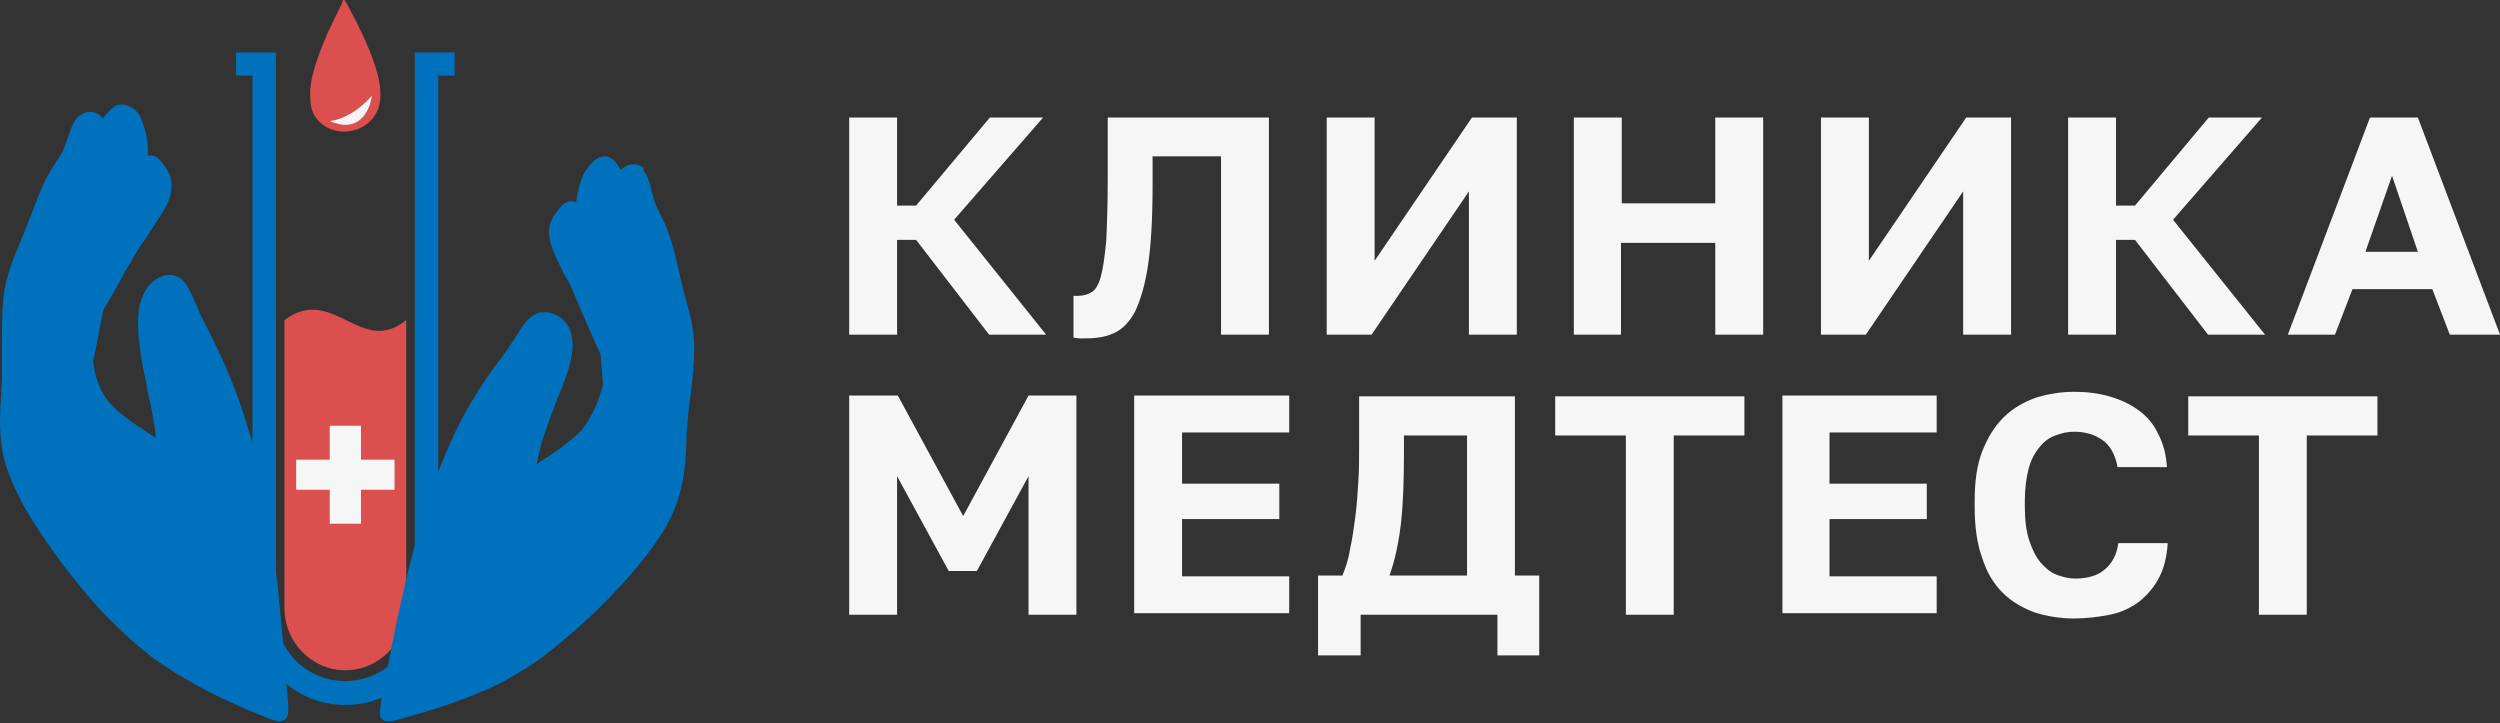 <?xml version="1.0" encoding="UTF-8"?> <svg xmlns="http://www.w3.org/2000/svg" width="204" height="59" viewBox="0 0 204 59" fill="none"><rect x="0" y="0" width="204" height="59" fill="#333333" stroke="none"/><g clip-path="url(#clip0_116_404)"><path fill-rule="evenodd" clip-rule="evenodd" d="M47.798 18.441C48.562 20.329 49.645 24.483 50.473 28.637C51.301 32.791 51.874 36.944 51.938 37.448C52.001 37.951 51.492 34.678 50.919 32.602C50.409 30.525 49.772 29.643 49.199 28.259C48.562 26.937 47.925 25.112 47.161 23.539C46.397 21.965 45.569 20.581 45.377 19.511C45.187 18.504 45.632 17.811 46.078 17.308C46.524 16.804 47.034 16.553 47.798 18.441Z" fill="#0071BC"></path><path fill-rule="evenodd" clip-rule="evenodd" d="M48.626 22.72C48.18 20.958 47.734 19.511 47.352 18.629C47.034 17.811 46.779 17.497 46.651 17.434C46.651 17.434 46.524 17.559 46.397 17.685C46.205 17.874 46.014 18.126 45.887 18.441C45.76 18.755 45.696 19.07 45.823 19.511C45.951 20.203 46.397 21.021 46.906 22.028C47.161 22.469 47.352 22.909 47.607 23.413C48.053 24.294 48.435 25.238 48.817 26.119C49.135 26.811 49.39 27.504 49.645 28.133C49.772 28.385 49.9 28.699 50.027 28.951L50.091 29.014L50.027 28.699C49.581 26.559 49.135 24.483 48.626 22.72ZM48.244 18.252C48.626 19.196 49.072 20.706 49.581 22.469C50.091 24.294 50.537 26.371 50.983 28.511C51.301 30.021 51.555 31.595 51.81 32.979C52.193 35.245 52.447 37.07 52.447 37.322C52.511 37.636 52.32 37.825 52.001 37.888C51.747 37.888 51.619 37.762 51.492 37.448C51.428 37.322 51.428 37.133 51.364 36.944C51.173 36 50.855 34.049 50.473 32.664C50.091 31.091 49.645 30.21 49.199 29.266C49.072 29.014 48.944 28.699 48.753 28.385C48.498 27.755 48.18 27.063 47.862 26.371C47.479 25.49 47.097 24.546 46.715 23.664C46.524 23.224 46.269 22.783 46.014 22.343C45.505 21.273 44.995 20.329 44.868 19.573C44.741 18.944 44.804 18.441 44.995 18C45.187 17.559 45.441 17.245 45.696 16.93C46.014 16.552 46.397 16.301 46.97 16.489C47.416 16.678 47.798 17.182 48.244 18.252Z" fill="#0071BC"></path><path fill-rule="evenodd" clip-rule="evenodd" d="M49.708 13.406C50.09 13.72 50.409 14.476 50.791 15.294C51.173 16.175 51.556 17.119 52.001 18.881C52.447 20.643 52.957 23.161 53.148 27.441C53.339 31.783 53.148 37.888 52.574 40.028C51.938 42.168 50.855 40.343 50.282 37.259C49.708 34.175 49.645 29.832 49.135 26.434C48.626 23.035 47.734 20.517 47.479 18.692C47.161 16.867 47.479 15.671 47.734 14.916C48.053 14.161 48.307 13.72 48.626 13.531C48.944 13.154 49.326 13.091 49.708 13.406Z" fill="#0071BC"></path><path fill-rule="evenodd" clip-rule="evenodd" d="M49.837 14.35C49.709 14.098 49.518 13.846 49.391 13.72C49.327 13.657 49.263 13.657 49.2 13.657C49.136 13.657 49.009 13.72 48.945 13.783C48.818 13.846 48.69 13.972 48.563 14.161C48.435 14.35 48.308 14.601 48.181 14.979C48.053 15.357 47.926 15.797 47.862 16.364C47.798 16.93 47.798 17.685 47.926 18.566C48.053 19.259 48.244 20.077 48.499 21.021C48.881 22.468 49.327 24.231 49.582 26.308C49.773 27.818 49.964 29.518 50.091 31.217C50.282 33.357 50.41 35.434 50.728 37.133C50.983 38.518 51.365 39.651 51.747 40.217C51.811 40.28 51.875 40.343 51.875 40.406C51.938 40.28 52.002 40.154 52.13 39.839C52.384 38.895 52.575 37.07 52.703 34.993C52.83 32.538 52.83 29.706 52.703 27.378C52.639 25.238 52.448 23.538 52.257 22.154C52.066 20.769 51.811 19.762 51.62 18.881C51.429 18 51.174 17.371 50.983 16.804C50.792 16.238 50.601 15.797 50.41 15.357C50.219 15.042 50.028 14.664 49.837 14.35ZM50.028 13.028C50.282 13.217 50.473 13.531 50.665 13.909C50.856 14.224 51.047 14.664 51.238 15.105C51.429 15.545 51.62 15.986 51.811 16.615C52.002 17.182 52.257 17.874 52.448 18.755C52.703 19.636 52.894 20.706 53.148 22.154C53.34 23.538 53.531 25.301 53.594 27.441C53.658 29.769 53.722 32.602 53.594 35.119C53.467 37.259 53.276 39.147 53.021 40.154C52.894 40.657 52.703 41.035 52.448 41.224C52.193 41.476 51.875 41.476 51.556 41.35C51.365 41.224 51.111 41.035 50.983 40.783C50.537 40.154 50.155 38.895 49.837 37.322C49.518 35.559 49.327 33.42 49.2 31.343C49.072 29.643 48.945 27.944 48.754 26.497C48.435 24.483 48.053 22.72 47.671 21.273C47.416 20.329 47.225 19.51 47.098 18.755C46.971 17.811 46.907 16.993 47.034 16.364C47.098 15.671 47.289 15.168 47.416 14.727C47.544 14.287 47.735 13.972 47.926 13.72C48.117 13.468 48.308 13.28 48.499 13.091C48.754 12.902 49.009 12.776 49.263 12.776C49.391 12.713 49.709 12.776 50.028 13.028Z" fill="#0071BC"></path><path fill-rule="evenodd" clip-rule="evenodd" d="M10.921 14.601C9.902 16.489 8.246 20.643 6.909 24.923C5.571 29.14 4.425 33.42 4.298 33.923C4.17 34.427 5.126 31.091 5.89 29.014C6.718 26.937 7.418 26.056 8.246 24.734C9.074 23.413 9.966 21.587 10.985 20.077C11.941 18.503 13.023 17.182 13.342 16.112C13.66 15.042 13.278 14.287 12.832 13.72C12.386 13.091 11.941 12.713 10.921 14.601Z" fill="#0071BC"></path><path fill-rule="evenodd" clip-rule="evenodd" d="M8.628 18.63C9.328 16.805 9.965 15.357 10.539 14.35C11.112 13.28 11.621 12.839 12.067 12.713C12.64 12.588 12.959 12.902 13.277 13.343C13.532 13.658 13.787 14.035 13.914 14.476C14.042 14.979 14.042 15.483 13.851 16.112C13.596 16.93 12.959 17.811 12.258 18.881C12.004 19.322 11.685 19.762 11.367 20.203C10.857 21.084 10.284 21.965 9.838 22.846C9.456 23.539 9.074 24.231 8.692 24.86C8.5 25.175 8.309 25.427 8.118 25.742C7.545 26.686 6.972 27.504 6.335 29.14C5.762 30.525 5.189 32.539 4.87 33.483C4.679 34.049 4.615 34.427 4.17 34.364C3.851 34.301 3.724 34.112 3.787 33.735C3.851 33.42 4.297 31.595 4.998 29.266C5.38 27.881 5.889 26.308 6.399 24.672C7.099 22.595 7.864 20.455 8.628 18.63ZM11.303 14.853C10.793 15.797 10.156 17.245 9.456 19.007C8.755 20.832 7.991 22.909 7.29 25.049L7.163 25.553L7.29 25.301C7.481 25.049 7.673 24.735 7.8 24.483C8.118 23.916 8.501 23.224 8.946 22.469C9.456 21.588 9.965 20.644 10.539 19.762C10.857 19.322 11.112 18.819 11.43 18.441C12.067 17.434 12.64 16.616 12.895 15.923C13.023 15.483 13.023 15.105 12.959 14.79C12.895 14.476 12.704 14.161 12.513 13.909C12.386 13.784 12.322 13.658 12.258 13.658C12.004 13.72 11.749 14.035 11.303 14.853Z" fill="#0071BC"></path><path fill-rule="evenodd" clip-rule="evenodd" d="M23.214 26.119C27.163 23.161 29.456 29.14 33.15 26.119V49.595C33.15 52.427 30.921 54.693 28.182 54.693C25.443 54.693 23.214 52.427 23.214 49.595V26.119Z" fill="#DB4F4F"></path><path fill-rule="evenodd" clip-rule="evenodd" d="M37.098 4.28V6.168H35.761V50.035C35.761 52.112 34.933 53.937 33.531 55.322C32.194 56.707 30.283 57.525 28.181 57.525C26.079 57.525 24.233 56.707 22.831 55.322C21.494 54.001 20.602 52.112 20.602 50.035V6.168H19.265V4.28H22.513V49.972C22.513 51.483 23.15 52.931 24.169 53.937C25.188 54.944 26.589 55.574 28.181 55.574C29.71 55.574 31.175 54.944 32.194 53.937C33.213 52.931 33.85 51.546 33.85 49.972V4.28H37.098Z" fill="#0071BC"></path><path fill-rule="evenodd" clip-rule="evenodd" d="M9.52 9.126C9.074 9.441 8.629 10.133 8.119 10.951C7.61 11.769 7.1 12.776 6.399 14.539C5.699 16.301 4.871 18.881 4.17 23.35C3.47 27.818 2.896 34.238 3.279 36.504C3.661 38.832 4.998 37.007 6.017 33.86C6.973 30.713 7.61 26.182 8.501 22.657C9.393 19.133 10.667 16.615 11.176 14.727C11.686 12.839 11.558 11.58 11.367 10.699C11.176 9.818 10.921 9.441 10.603 9.126C10.284 9 9.966 8.811 9.52 9.126Z" fill="#0071BC"></path><path fill-rule="evenodd" clip-rule="evenodd" d="M8.501 9.566C8.756 9.189 9.01 8.937 9.265 8.748C9.583 8.496 9.902 8.496 10.22 8.559C10.475 8.622 10.73 8.748 10.985 8.937C11.176 9.126 11.367 9.315 11.494 9.629C11.622 9.944 11.749 10.259 11.876 10.762C12.004 11.203 12.067 11.769 12.067 12.461C12.067 13.154 11.94 13.972 11.685 14.979C11.494 15.734 11.112 16.615 10.794 17.559C10.22 19.007 9.583 20.769 9.01 22.846C8.628 24.357 8.246 26.119 7.928 27.881C7.482 30.084 7.036 32.287 6.526 34.049C6.017 35.623 5.444 36.881 4.934 37.511C4.679 37.763 4.488 37.951 4.233 38.014C3.915 38.14 3.597 38.077 3.342 37.763C3.151 37.574 2.96 37.196 2.896 36.63C2.705 35.497 2.769 33.546 2.896 31.28C3.087 28.699 3.406 25.741 3.788 23.287C4.17 21.021 4.552 19.259 4.934 17.811C5.316 16.364 5.698 15.294 6.017 14.35C6.335 13.469 6.654 12.776 6.972 12.147C7.227 11.58 7.545 11.14 7.8 10.699C7.991 10.322 8.246 9.881 8.501 9.566ZM9.775 9.503C9.647 9.629 9.456 9.818 9.201 10.133C8.947 10.447 8.756 10.825 8.501 11.266C8.246 11.643 7.991 12.084 7.736 12.65C7.482 13.217 7.163 13.909 6.845 14.727C6.526 15.608 6.144 16.678 5.762 18.063C5.38 19.511 4.998 21.21 4.679 23.476C4.297 25.867 3.979 28.825 3.788 31.406C3.66 33.608 3.597 35.497 3.788 36.504C3.851 36.818 3.915 37.007 3.979 37.133C4.042 37.07 4.106 37.007 4.17 36.944C4.616 36.378 5.125 35.245 5.571 33.797C6.081 32.035 6.526 29.895 6.972 27.692C7.291 25.93 7.673 24.168 8.055 22.594C8.628 20.455 9.265 18.692 9.838 17.182C10.22 16.238 10.539 15.42 10.73 14.664C10.985 13.783 11.112 13.028 11.112 12.399C11.112 11.769 11.048 11.266 10.921 10.888C10.857 10.511 10.73 10.196 10.602 10.007C10.475 9.818 10.411 9.692 10.284 9.566C10.157 9.503 10.093 9.378 9.966 9.378C9.966 9.441 9.902 9.441 9.775 9.503Z" fill="#0071BC"></path><path fill-rule="evenodd" clip-rule="evenodd" d="M6.718 9.881C6.335 10.322 6.081 11.329 5.699 12.147C5.253 13.028 4.68 13.783 4.106 14.916C3.533 16.049 3.087 17.622 2.45 19.133C1.813 20.643 1.113 22.217 0.858 24.105C0.603 26.056 0.794 28.385 0.667 30.65C0.603 32.916 0.285 34.993 0.858 37.322C1.431 39.587 2.896 42.105 4.616 44.434C6.272 46.763 8.119 48.965 9.966 50.727C11.813 52.49 13.596 53.937 15.762 55.133C17.991 56.392 20.602 57.462 21.94 58.028C23.277 58.595 23.277 58.658 23.15 56.832C23.022 55.07 22.768 51.483 22.449 48.147C22.131 44.812 21.749 41.79 21.048 38.832C20.347 35.874 19.392 32.916 18.437 30.65C17.481 28.385 16.59 26.748 15.953 25.427C15.316 24.105 14.997 23.035 14.233 22.783C13.533 22.594 12.45 23.287 12.068 24.734C11.685 26.182 12.068 28.448 12.386 30.21C12.705 31.972 12.959 33.168 13.087 34.112C13.214 35.056 13.278 35.748 13.278 36.126C13.341 36.504 13.405 36.567 12.705 36.126C12.068 35.685 10.666 34.804 9.584 33.923C8.501 33.042 7.737 32.161 7.291 30.021C6.845 27.944 6.718 24.608 7.227 21.713C7.737 18.818 8.819 16.301 9.138 14.287C9.456 12.273 8.883 10.825 8.31 10.07C7.737 9.441 7.1 9.378 6.718 9.881Z" fill="#0071BC"></path><path fill-rule="evenodd" clip-rule="evenodd" d="M12.896 36.252C12.896 36.315 12.832 36.315 12.832 36.315L12.896 36.252ZM12.896 36.252C12.896 36.189 12.959 36.189 12.896 36.252V36.252ZM5.635 10.951C5.826 10.385 6.017 9.881 6.335 9.567C6.399 9.504 6.463 9.441 6.59 9.378C6.845 9.189 7.1 9.126 7.418 9.126C7.673 9.126 7.991 9.252 8.246 9.504C8.374 9.629 8.501 9.755 8.628 9.944C9.011 10.385 9.329 11.077 9.52 12.021C9.647 12.713 9.711 13.532 9.52 14.476C9.393 15.42 9.074 16.49 8.692 17.686C8.31 19.007 7.864 20.392 7.609 21.902C7.355 23.287 7.291 24.735 7.291 26.056C7.291 27.567 7.482 28.951 7.673 30.021C7.864 31.028 8.183 31.721 8.501 32.287C8.883 32.853 9.265 33.231 9.775 33.672C10.284 34.112 10.921 34.553 11.494 34.93C11.94 35.245 12.386 35.497 12.705 35.748C12.705 35.371 12.641 34.867 12.514 34.301C12.45 33.735 12.322 33.105 12.131 32.287C12.004 31.784 11.94 31.154 11.749 30.399C11.558 29.518 11.431 28.511 11.303 27.504C11.24 26.497 11.24 25.49 11.431 24.735L11.494 24.609C11.685 23.853 12.131 23.224 12.577 22.909C13.087 22.532 13.66 22.343 14.169 22.469H14.233C15.061 22.721 15.443 23.539 15.953 24.735C16.08 24.923 16.144 25.175 16.207 25.364C16.399 25.804 16.653 26.245 16.908 26.748C17.418 27.818 18.055 29.014 18.692 30.588C19.201 31.784 19.71 33.168 20.156 34.679C20.602 36 20.984 37.448 21.303 38.833C21.621 40.343 21.94 41.853 22.131 43.427C22.322 44.937 22.513 46.574 22.704 48.21C22.831 49.658 22.959 51.042 23.086 52.301C23.213 54.126 23.341 55.826 23.468 56.833C23.596 58.28 23.596 58.784 22.831 58.847C22.513 58.847 22.194 58.721 21.685 58.532L21.239 58.343C19.838 57.777 17.481 56.77 15.443 55.574C14.297 54.944 13.278 54.252 12.322 53.56C11.367 52.805 10.412 51.986 9.52 51.105C8.565 50.224 7.673 49.217 6.781 48.147C5.89 47.077 4.998 45.944 4.17 44.748C3.342 43.553 2.514 42.357 1.877 41.161C1.24 39.965 0.667 38.707 0.349 37.511C-0.097 35.686 -0.034 33.923 0.094 32.224C0.094 31.721 0.158 31.217 0.158 30.776C0.158 29.958 0.158 29.14 0.158 28.322C0.158 26.874 0.158 25.427 0.285 24.168C0.54 22.469 1.049 21.147 1.622 19.825C1.75 19.574 1.813 19.322 1.941 19.07C2.132 18.504 2.387 17.937 2.578 17.434C2.96 16.49 3.278 15.546 3.66 14.79C3.979 14.161 4.297 13.658 4.616 13.154C4.871 12.776 5.125 12.399 5.253 12.021C5.38 11.643 5.508 11.266 5.635 10.951ZM7.036 10.133C6.845 10.385 6.654 10.762 6.527 11.266C6.399 11.643 6.272 11.958 6.081 12.336C5.89 12.776 5.635 13.154 5.38 13.532C5.062 13.972 4.807 14.476 4.489 15.042C4.17 15.734 3.788 16.616 3.469 17.56C3.278 18.126 3.087 18.692 2.833 19.196C2.769 19.448 2.641 19.7 2.514 19.951C2.005 21.21 1.431 22.532 1.24 24.105C1.049 25.301 1.113 26.686 1.113 28.133C1.113 28.951 1.113 29.77 1.113 30.588C1.113 31.091 1.049 31.595 1.049 32.098C0.922 33.797 0.858 35.434 1.304 37.133C1.559 38.266 2.068 39.399 2.705 40.532C3.342 41.728 4.106 42.861 4.934 44.056C5.762 45.189 6.654 46.322 7.546 47.392C8.437 48.462 9.329 49.406 10.221 50.287C11.112 51.168 12.004 51.923 12.959 52.679C13.915 53.371 14.87 54.063 15.953 54.63C17.927 55.763 20.284 56.707 21.685 57.336L22.131 57.525C22.513 57.714 22.768 57.777 22.831 57.777C22.959 57.777 22.64 57.525 22.577 56.77C22.513 55.763 22.386 54.126 22.258 52.238C22.131 50.854 22.003 49.469 21.876 48.147C21.685 46.511 21.558 44.937 21.303 43.364C21.112 41.853 20.793 40.343 20.475 38.896C20.156 37.511 19.774 36.126 19.328 34.804C18.883 33.357 18.373 31.972 17.863 30.776C17.227 29.266 16.653 28.007 16.08 27C15.825 26.497 15.571 26.056 15.38 25.616C15.252 25.364 15.188 25.175 15.061 24.986C14.615 24.042 14.361 23.35 13.915 23.287C13.724 23.224 13.405 23.35 13.15 23.539C12.832 23.79 12.514 24.231 12.386 24.797V24.923C12.195 25.616 12.195 26.497 12.322 27.378C12.386 28.322 12.577 29.329 12.705 30.147C12.832 30.776 12.959 31.469 13.087 32.035C13.214 32.853 13.341 33.483 13.469 34.049C13.596 34.742 13.596 35.308 13.66 35.686C13.66 35.874 13.66 36 13.724 36.063V36.126C13.724 36.315 13.787 36.441 13.66 36.63C13.405 37.07 13.15 36.944 12.45 36.504C12.131 36.315 11.558 35.937 11.049 35.56C10.475 35.182 9.838 34.742 9.265 34.238C8.692 33.735 8.183 33.294 7.8 32.664C7.355 32.035 7.036 31.217 6.845 30.147C6.59 29.014 6.463 27.567 6.463 25.993C6.463 24.546 6.527 23.098 6.781 21.651C7.036 20.077 7.482 18.63 7.864 17.308C8.183 16.175 8.501 15.105 8.692 14.224C8.819 13.406 8.756 12.65 8.692 12.084C8.565 11.329 8.31 10.762 7.991 10.385C7.928 10.259 7.8 10.196 7.737 10.133C7.609 10.007 7.482 9.944 7.418 9.944C7.355 9.944 7.291 9.944 7.227 10.007C7.1 10.07 7.1 10.133 7.036 10.133Z" fill="#0071BC"></path><path fill-rule="evenodd" clip-rule="evenodd" d="M25.315 7.49C25.315 8.371 25.315 9.189 26.016 9.881C27.608 11.581 31.048 10.699 31.048 7.741C31.048 5.853 29.901 3.462 29.073 1.762L28.373 0.441C28.309 0.252 28.181 0.189 28.118 0H27.99C27.927 0.315 27.736 0.566 27.608 0.881L26.78 2.58C26.207 3.902 25.315 6.105 25.315 7.49Z" fill="#DB4F4F"></path><path fill-rule="evenodd" clip-rule="evenodd" d="M26.907 9.881C28.882 9.629 30.346 7.804 30.346 7.804C30.155 9.189 29.2 10.888 26.907 9.881Z" fill="#F6F6F6"></path><path fill-rule="evenodd" clip-rule="evenodd" d="M26.908 34.741H29.455V37.51H32.194V39.965H29.455V42.734H26.908V39.965H24.169V37.51H26.908V34.741Z" fill="#F6F6F6"></path><path fill-rule="evenodd" clip-rule="evenodd" d="M52.256 14.412C52.575 14.916 52.702 15.797 52.956 16.678C53.275 17.559 53.785 18.315 54.167 19.448C54.549 20.58 54.867 22.091 55.249 23.601C55.632 25.112 56.141 26.622 56.205 28.511C56.269 30.399 55.823 32.601 55.632 34.741C55.441 36.881 55.504 38.895 54.74 41.035C53.976 43.175 52.256 45.315 50.473 47.329C48.626 49.343 46.651 51.231 44.741 52.742C42.83 54.252 40.983 55.385 38.754 56.329C36.524 57.273 33.977 58.028 32.639 58.406C31.366 58.783 31.302 58.846 31.62 57.147C31.939 55.511 32.576 52.112 33.276 49.028C33.977 45.944 34.614 43.112 35.633 40.343C36.588 37.574 37.862 34.93 39.072 32.916C40.282 30.902 41.429 29.581 42.193 28.385C42.957 27.189 43.467 26.245 44.231 26.056C45.059 25.867 46.142 26.559 46.269 27.944C46.397 29.329 45.505 31.468 44.868 33.105C44.231 34.741 43.849 35.874 43.594 36.755C43.339 37.636 43.276 38.266 43.148 38.644C43.085 39.021 43.021 39.021 43.594 38.644C44.167 38.266 45.377 37.511 46.46 36.692C47.479 35.937 48.307 35.182 49.072 33.294C49.836 31.406 50.473 28.385 50.409 25.615C50.345 22.846 49.581 20.329 49.517 18.441C49.454 16.552 50.091 15.231 50.727 14.538C51.364 13.909 51.938 13.909 52.256 14.412Z" fill="#0071BC"></path><path fill-rule="evenodd" clip-rule="evenodd" d="M52.256 15.734C52.129 15.293 52.065 14.853 51.874 14.601L51.81 14.538C51.747 14.475 51.683 14.475 51.683 14.475C51.619 14.475 51.492 14.538 51.365 14.601C51.301 14.664 51.173 14.727 51.11 14.853C50.791 15.168 50.473 15.671 50.282 16.363C50.091 16.93 50.027 17.622 50.027 18.377C50.027 19.195 50.218 20.14 50.409 21.209C50.664 22.531 50.919 23.979 50.919 25.552C50.919 26.874 50.791 28.259 50.6 29.517C50.346 30.965 49.963 32.349 49.581 33.419C49.199 34.426 48.753 35.119 48.307 35.685C47.862 36.252 47.352 36.629 46.843 37.07C46.333 37.447 45.76 37.888 45.25 38.203C44.677 38.58 44.295 38.832 43.976 39.021C43.34 39.398 43.085 39.524 42.83 39.147C42.703 38.958 42.766 38.832 42.766 38.58V38.517C42.766 38.454 42.83 38.329 42.83 38.14C42.894 37.762 43.021 37.259 43.148 36.629C43.276 36.189 43.403 35.685 43.658 35.056C43.849 34.426 44.104 33.734 44.422 32.916L44.55 32.538C45.123 31.028 45.887 29.14 45.823 28.007C45.823 27.881 45.823 27.818 45.76 27.755C45.696 27.314 45.441 27 45.187 26.811C44.932 26.622 44.677 26.559 44.422 26.559C44.358 26.559 44.358 26.559 44.358 26.559C43.913 26.622 43.531 27.252 43.085 28.007C42.957 28.259 42.766 28.51 42.639 28.699C42.384 29.077 42.066 29.454 41.747 29.895C41.111 30.776 40.282 31.846 39.518 33.168C38.945 34.175 38.308 35.37 37.735 36.629C37.162 37.888 36.652 39.147 36.142 40.531C35.633 41.916 35.251 43.3 34.869 44.685C34.487 46.07 34.168 47.58 33.85 49.154C33.595 50.413 33.276 51.734 33.022 52.993C32.64 54.818 32.385 56.329 32.194 57.273C32.066 57.965 31.684 58.154 31.875 58.217C31.939 58.217 32.194 58.154 32.576 58.028L33.022 57.902C34.423 57.525 36.716 56.832 38.69 55.951C39.773 55.511 40.792 55.007 41.747 54.441C42.703 53.874 43.658 53.245 44.55 52.489C45.505 51.734 46.461 50.916 47.416 50.035C48.371 49.154 49.326 48.147 50.218 47.14C51.11 46.133 52.001 45.126 52.702 44.056C53.403 43.049 54.04 41.979 54.422 40.972C54.995 39.398 55.122 37.825 55.186 36.252C55.186 35.748 55.25 35.308 55.25 34.804C55.313 33.986 55.441 33.231 55.504 32.475C55.696 31.091 55.823 29.769 55.823 28.636C55.759 27.126 55.441 25.867 55.059 24.608C54.995 24.356 54.931 24.105 54.867 23.853C54.74 23.287 54.613 22.72 54.486 22.216C54.23 21.273 54.04 20.391 53.785 19.699C53.594 19.133 53.339 18.629 53.084 18.126C52.893 17.685 52.702 17.307 52.511 16.867C52.447 16.426 52.32 16.112 52.256 15.734ZM52.638 14.098C52.893 14.475 53.02 14.979 53.148 15.482C53.212 15.797 53.339 16.112 53.403 16.426C53.53 16.804 53.721 17.181 53.912 17.559C54.167 18.063 54.422 18.566 54.613 19.195C54.867 19.951 55.122 20.832 55.313 21.776C55.441 22.342 55.568 22.846 55.696 23.412C55.759 23.664 55.823 23.916 55.887 24.168C56.269 25.489 56.651 26.811 56.651 28.447C56.651 29.706 56.523 31.028 56.332 32.412C56.205 33.168 56.141 33.986 56.078 34.741C56.014 35.245 56.014 35.685 56.014 36.126C55.95 37.762 55.823 39.398 55.186 41.161C54.804 42.231 54.167 43.364 53.403 44.434C52.638 45.503 51.747 46.573 50.855 47.58C49.9 48.587 48.944 49.594 47.989 50.476C47.033 51.356 46.015 52.238 45.059 52.993C44.104 53.748 43.148 54.441 42.129 55.007C41.111 55.636 40.091 56.14 38.945 56.581C36.907 57.461 34.55 58.154 33.149 58.532L32.703 58.657C32.194 58.783 31.875 58.909 31.557 58.846C30.856 58.72 30.92 58.217 31.175 56.832C31.366 55.825 31.684 54.252 32.002 52.553C32.257 51.356 32.512 49.972 32.831 48.713C33.149 47.14 33.531 45.692 33.913 44.245C34.295 42.797 34.741 41.413 35.187 40.028C35.697 38.643 36.206 37.322 36.779 36.063C37.352 34.741 37.99 33.545 38.626 32.538C39.454 31.154 40.219 30.084 40.919 29.203C41.238 28.762 41.492 28.384 41.747 28.007C41.938 27.755 42.066 27.503 42.193 27.314C42.766 26.37 43.276 25.678 44.104 25.489C44.167 25.489 44.231 25.489 44.295 25.489C44.741 25.426 45.314 25.615 45.76 25.93C46.206 26.244 46.524 26.748 46.651 27.44C46.651 27.566 46.715 27.692 46.715 27.818C46.843 29.203 46.078 31.154 45.377 32.79L45.25 33.168C44.932 33.986 44.677 34.678 44.486 35.245C44.295 35.811 44.104 36.314 44.04 36.755C43.913 37.196 43.849 37.573 43.785 37.888C44.04 37.699 44.359 37.51 44.613 37.322C45.123 37.007 45.696 36.629 46.206 36.189C46.715 35.811 47.161 35.434 47.543 34.993C47.925 34.489 48.307 33.86 48.69 32.979C49.072 31.972 49.454 30.713 49.709 29.265C49.9 28.007 50.027 26.685 50.027 25.426C50.027 23.916 49.772 22.468 49.517 21.209C49.326 20.14 49.136 19.133 49.136 18.252C49.136 17.37 49.199 16.552 49.454 15.923C49.708 15.105 50.091 14.475 50.473 14.035C50.6 13.909 50.727 13.783 50.919 13.657C51.173 13.468 51.492 13.405 51.747 13.405C52.065 13.405 52.32 13.531 52.511 13.72C52.511 13.972 52.575 14.035 52.638 14.098Z" fill="#0071BC"></path><path fill-rule="evenodd" clip-rule="evenodd" d="M193.017 20.549H197.299L195.189 14.34L193.017 20.549ZM186.688 27.307L193.39 9.591H197.299L204 27.307H199.905L198.477 23.593H191.962L190.535 27.307H186.688ZM168.757 27.307V9.591H172.666V16.775H174.217L180.235 9.591H184.579L177.319 17.931L184.827 27.307H180.173L174.217 19.575H172.666V27.307H168.757ZM148.591 27.307V9.591H152.5V21.28L160.442 9.591H164.103V27.307H160.194V15.618L152.252 27.307H148.591ZM128.425 27.307V9.591H132.335V16.592H139.966V9.591H143.875V27.307H139.966V19.819H132.272V27.307H128.425ZM108.26 27.307V9.591H112.169V21.28L120.111 9.591H123.772V27.307H119.863V15.618L111.921 27.307H108.26ZM88.591 27.611C88.467 27.611 88.281 27.611 88.094 27.611C87.908 27.611 87.722 27.55 87.598 27.55V24.141C87.66 24.141 87.66 24.141 87.722 24.141C87.784 24.141 87.846 24.141 87.97 24.141C88.404 24.141 88.777 24.019 89.087 23.837C89.397 23.654 89.646 23.228 89.832 22.558C90.018 21.889 90.142 20.915 90.266 19.697C90.328 18.419 90.39 16.775 90.39 14.644V9.591H103.544V27.307H99.635V12.757H94.051V15.131C94.051 17.81 93.927 20.001 93.679 21.645C93.43 23.289 93.058 24.506 92.624 25.419C92.127 26.333 91.569 26.881 90.887 27.185C90.266 27.489 89.46 27.611 88.591 27.611ZM69.294 27.307V9.591H73.203V16.775H74.754L80.773 9.591H85.116L77.857 17.931L85.364 27.307H80.711L74.754 19.575H73.203V27.307H69.294Z" fill="#F6F6F6"></path><path fill-rule="evenodd" clip-rule="evenodd" d="M184.326 50.16V35.535H178.559V32.34H194V35.535H188.233V50.16H184.326ZM169.257 50.467C168.079 50.467 167.025 50.283 166.032 49.976C165.04 49.607 164.172 49.115 163.428 48.378C162.684 47.64 162.126 46.719 161.754 45.551C161.32 44.384 161.134 42.97 161.134 41.373V40.819C161.134 39.283 161.32 37.931 161.754 36.825C162.188 35.719 162.746 34.797 163.49 34.06C164.234 33.322 165.102 32.831 166.095 32.462C167.087 32.155 168.141 31.971 169.257 31.971C170.311 31.971 171.242 32.094 172.11 32.34C172.978 32.585 173.784 32.954 174.466 33.445C175.148 33.937 175.706 34.552 176.078 35.351C176.512 36.149 176.76 37.071 176.822 38.116H172.792C172.606 37.071 172.172 36.334 171.552 35.903C170.931 35.473 170.187 35.228 169.257 35.228C168.699 35.228 168.203 35.351 167.707 35.535C167.211 35.719 166.777 36.026 166.405 36.518C166.032 36.948 165.722 37.563 165.536 38.239C165.35 38.976 165.226 39.836 165.226 40.819V41.373C165.226 42.478 165.35 43.4 165.598 44.138C165.846 44.875 166.157 45.49 166.529 45.92C166.901 46.35 167.335 46.719 167.831 46.903C168.327 47.087 168.823 47.21 169.319 47.21C170.373 47.21 171.18 46.965 171.737 46.473C172.358 45.981 172.73 45.244 172.854 44.322H176.885C176.822 45.428 176.575 46.411 176.14 47.21C175.706 48.009 175.148 48.623 174.528 49.115C173.846 49.607 173.102 49.976 172.172 50.16C171.242 50.344 170.249 50.467 169.257 50.467ZM145.445 50.16V32.278H158.033V35.289H149.289V39.468H157.227V42.356H149.289V47.026H158.033V50.037H145.445V50.16ZM132.67 50.16V35.535H126.903V32.34H142.344V35.535H136.577V50.16H132.67ZM113.384 46.965H119.71V35.535H114.562V36.887C114.562 39.16 114.501 41.065 114.315 42.724C114.129 44.322 113.818 45.735 113.384 46.965ZM107.555 53.478V46.965H109.54C109.788 46.35 110.036 45.674 110.16 44.814C110.346 44.015 110.47 43.093 110.594 42.171C110.718 41.25 110.78 40.267 110.842 39.283C110.904 38.3 110.904 37.317 110.904 36.395V32.34H123.616V46.965H125.601V53.478H122.19V50.16H111.028V53.478H107.555ZM92.548 50.16V32.278H105.199V35.289H96.455V39.468H104.393V42.356H96.455V47.026H105.199V50.037H92.548V50.16ZM69.294 50.16V32.278H73.263L78.596 42.11L83.929 32.278H87.835V50.16H83.929V38.853L79.712 46.596H77.418L73.201 38.853V50.16H69.294Z" fill="#F6F6F6"></path></g><defs><clipPath id="clip0_116_404"><rect width="204" height="59" fill="white"></rect></clipPath></defs></svg> 